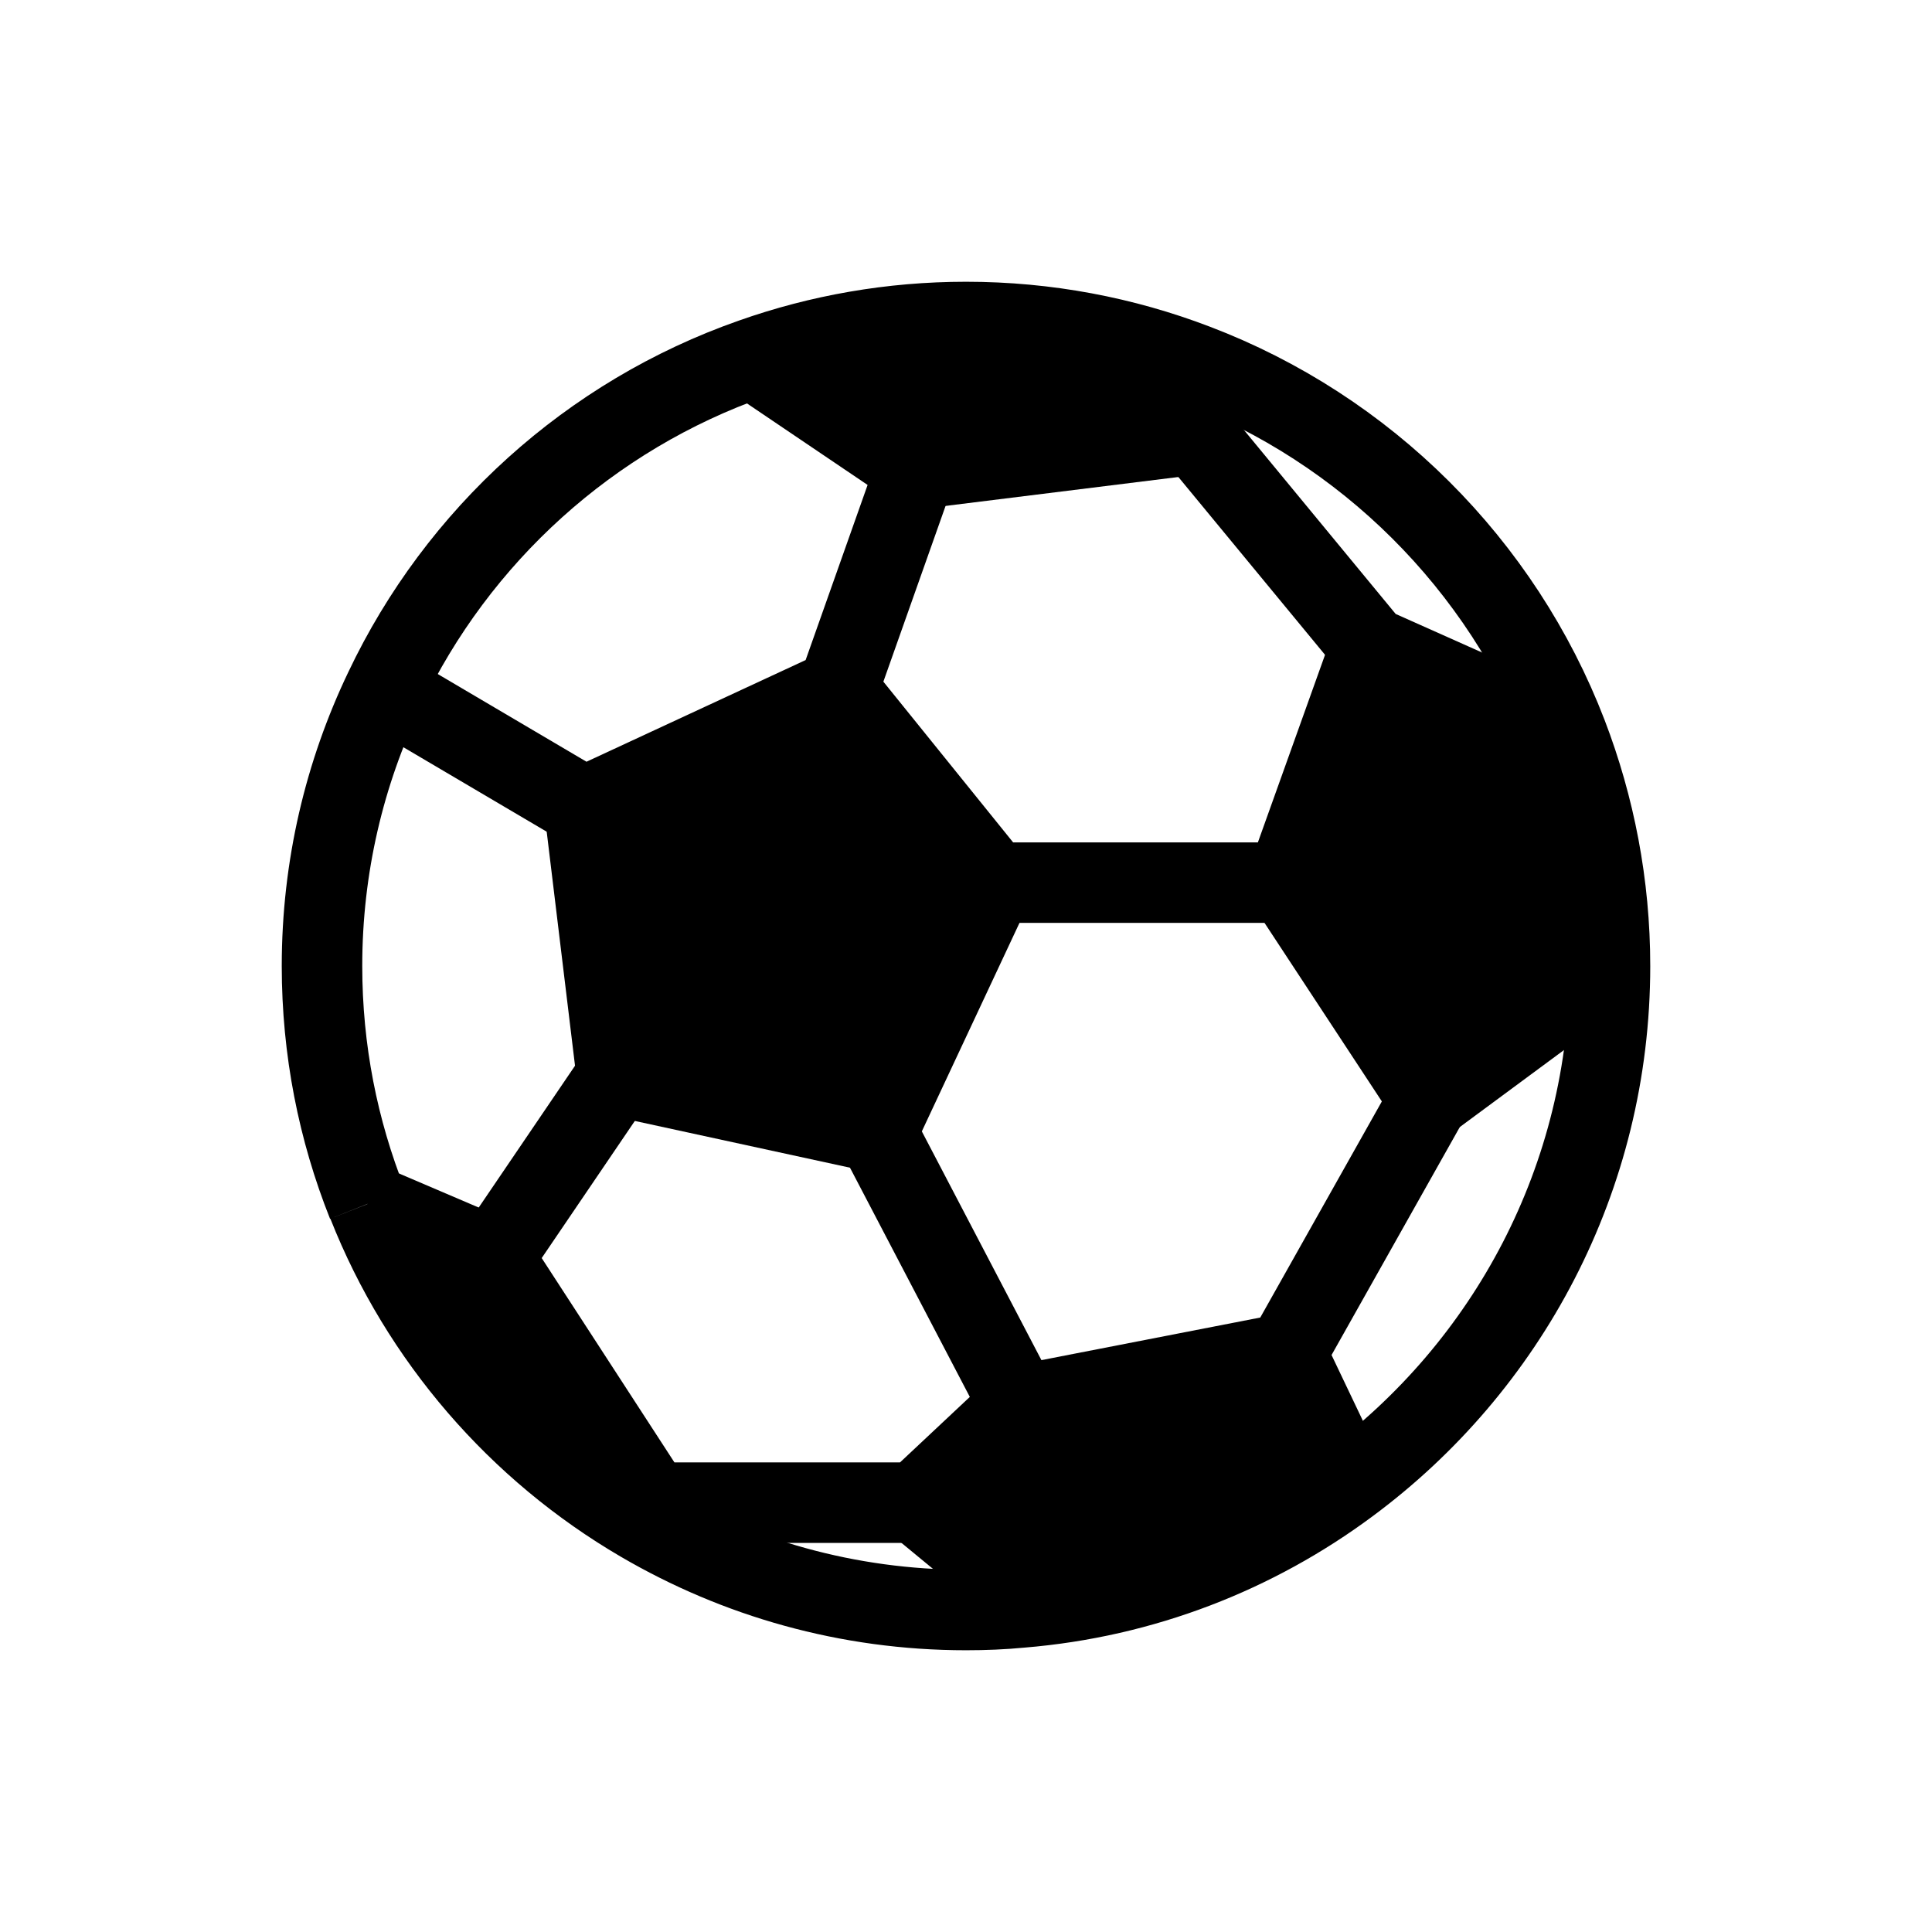 <?xml version="1.0" encoding="UTF-8"?>
<svg width="48px" height="48px" viewBox="0 0 48 48" version="1.1" xmlns="http://www.w3.org/2000/svg" xmlns:xlink="http://www.w3.org/1999/xlink">
    <title>soccer</title>
    <g id="Youth-Classes" stroke="none" stroke-width="1" fill="none" fill-rule="evenodd">
        <g id="Desktop/Website---Youth-Classes" transform="translate(-929, -747)">
            <g id="quick-info" transform="translate(135, 707)">
                <g id="icons" transform="translate(40, 40)">
                    <g id="soccer" transform="translate(754, 0)">
                        <rect id="size" x="0" y="0" width="48" height="48"></rect>
                        <g transform="translate(8, 8)" id="Path">
                            <path d="M14.756,29.333 L17.333,26.916 L23.956,25.627 L25.502,28.871 C23.191,30.587 20.4,31.689 17.369,31.938 L17.333,31.458 L14.756,29.333 L14.756,29.333 Z" fill="#000000" fill-rule="nonzero"></path>
                            <path d="M4.258,23.244 L8.213,29.333 L7.929,29.813 C4.871,28.027 2.453,25.244 1.138,21.911 L4.258,23.244 Z" fill="#000000" fill-rule="nonzero"></path>
                            <path d="M32,16 L27.502,19.324 L23.956,13.929 L26.053,8.071 L30.933,10.249 C31.618,12.036 32,13.973 32,16 Z" fill="#000000" fill-rule="nonzero"></path>
                            <path d="M21.698,1.049 L21.698,2.791 L14.756,3.653 L10.693,0.907 C12.356,0.32 14.142,0 16,0 C18.009,0 19.929,0.373 21.698,1.049 L21.698,1.049 Z" fill="#000000" fill-rule="nonzero"></path>
                            <polygon fill="#000000" fill-rule="nonzero" points="12.818 9.129 16.693 13.929 13.787 20.133 7.324 18.729 6.516 12.053"></polygon>
                            <path d="M1.129,21.911 C0.4,20.08 0,18.089 0,16 C0,13.538 0.56,11.209 1.556,9.129 C3.369,5.307 6.658,2.32 10.693,0.907 C12.356,0.32 14.142,0 16,0 C18.009,0 19.929,0.373 21.698,1.049 C25.929,2.658 29.307,6.018 30.933,10.249 C31.618,12.036 32,13.973 32,16 C32,21.28 29.44,25.956 25.502,28.871 C23.191,30.587 20.4,31.689 17.369,31.938 C16.916,31.982 16.462,32 16,32 C13.058,32 10.302,31.2 7.929,29.813 C4.871,28.027 2.453,25.244 1.138,21.911" stroke="#000000" stroke-width="2"></path>
                            <polyline stroke="#000000" stroke-width="2" points="1.547 9.129 1.556 9.129 6.516 12.053 12.818 9.129 14.756 3.653 10.693 0.907"></polyline>
                            <polyline stroke="#000000" stroke-width="2" points="14.756 3.653 21.698 2.791 21.698 1.049"></polyline>
                            <polyline stroke="#000000" stroke-width="2" points="21.698 2.791 26.053 8.071 30.933 10.249"></polyline>
                            <polyline stroke="#000000" stroke-width="2" points="26.053 8.071 23.956 13.929 27.502 19.324 32 16"></polyline>
                            <polyline stroke="#000000" stroke-width="2" points="23.956 13.929 16.693 13.929 12.818 9.129"></polyline>
                            <polyline stroke="#000000" stroke-width="2" points="6.516 12.053 7.324 18.729 13.787 20.133 16.693 13.929"></polyline>
                            <polyline stroke="#000000" stroke-width="2" points="13.787 20.133 17.333 26.916 14.756 29.333 8.213 29.333 4.258 23.244 1.138 21.911 1.129 21.911"></polyline>
                            <line x1="4.258" y1="23.244" x2="7.324" y2="18.729" stroke="#000000" stroke-width="2"></line>
                            <line x1="14.756" y1="29.333" x2="17.333" y2="31.458" stroke="#000000" stroke-width="2"></line>
                            <polyline stroke="#000000" stroke-width="2" points="17.333 26.916 23.956 25.627 27.502 19.324"></polyline>
                            <line x1="23.956" y1="25.627" x2="25.502" y2="28.871" stroke="#000000" stroke-width="2"></line>
                        </g>
                    </g>
                </g>
            </g>
        </g>
    </g>
</svg>